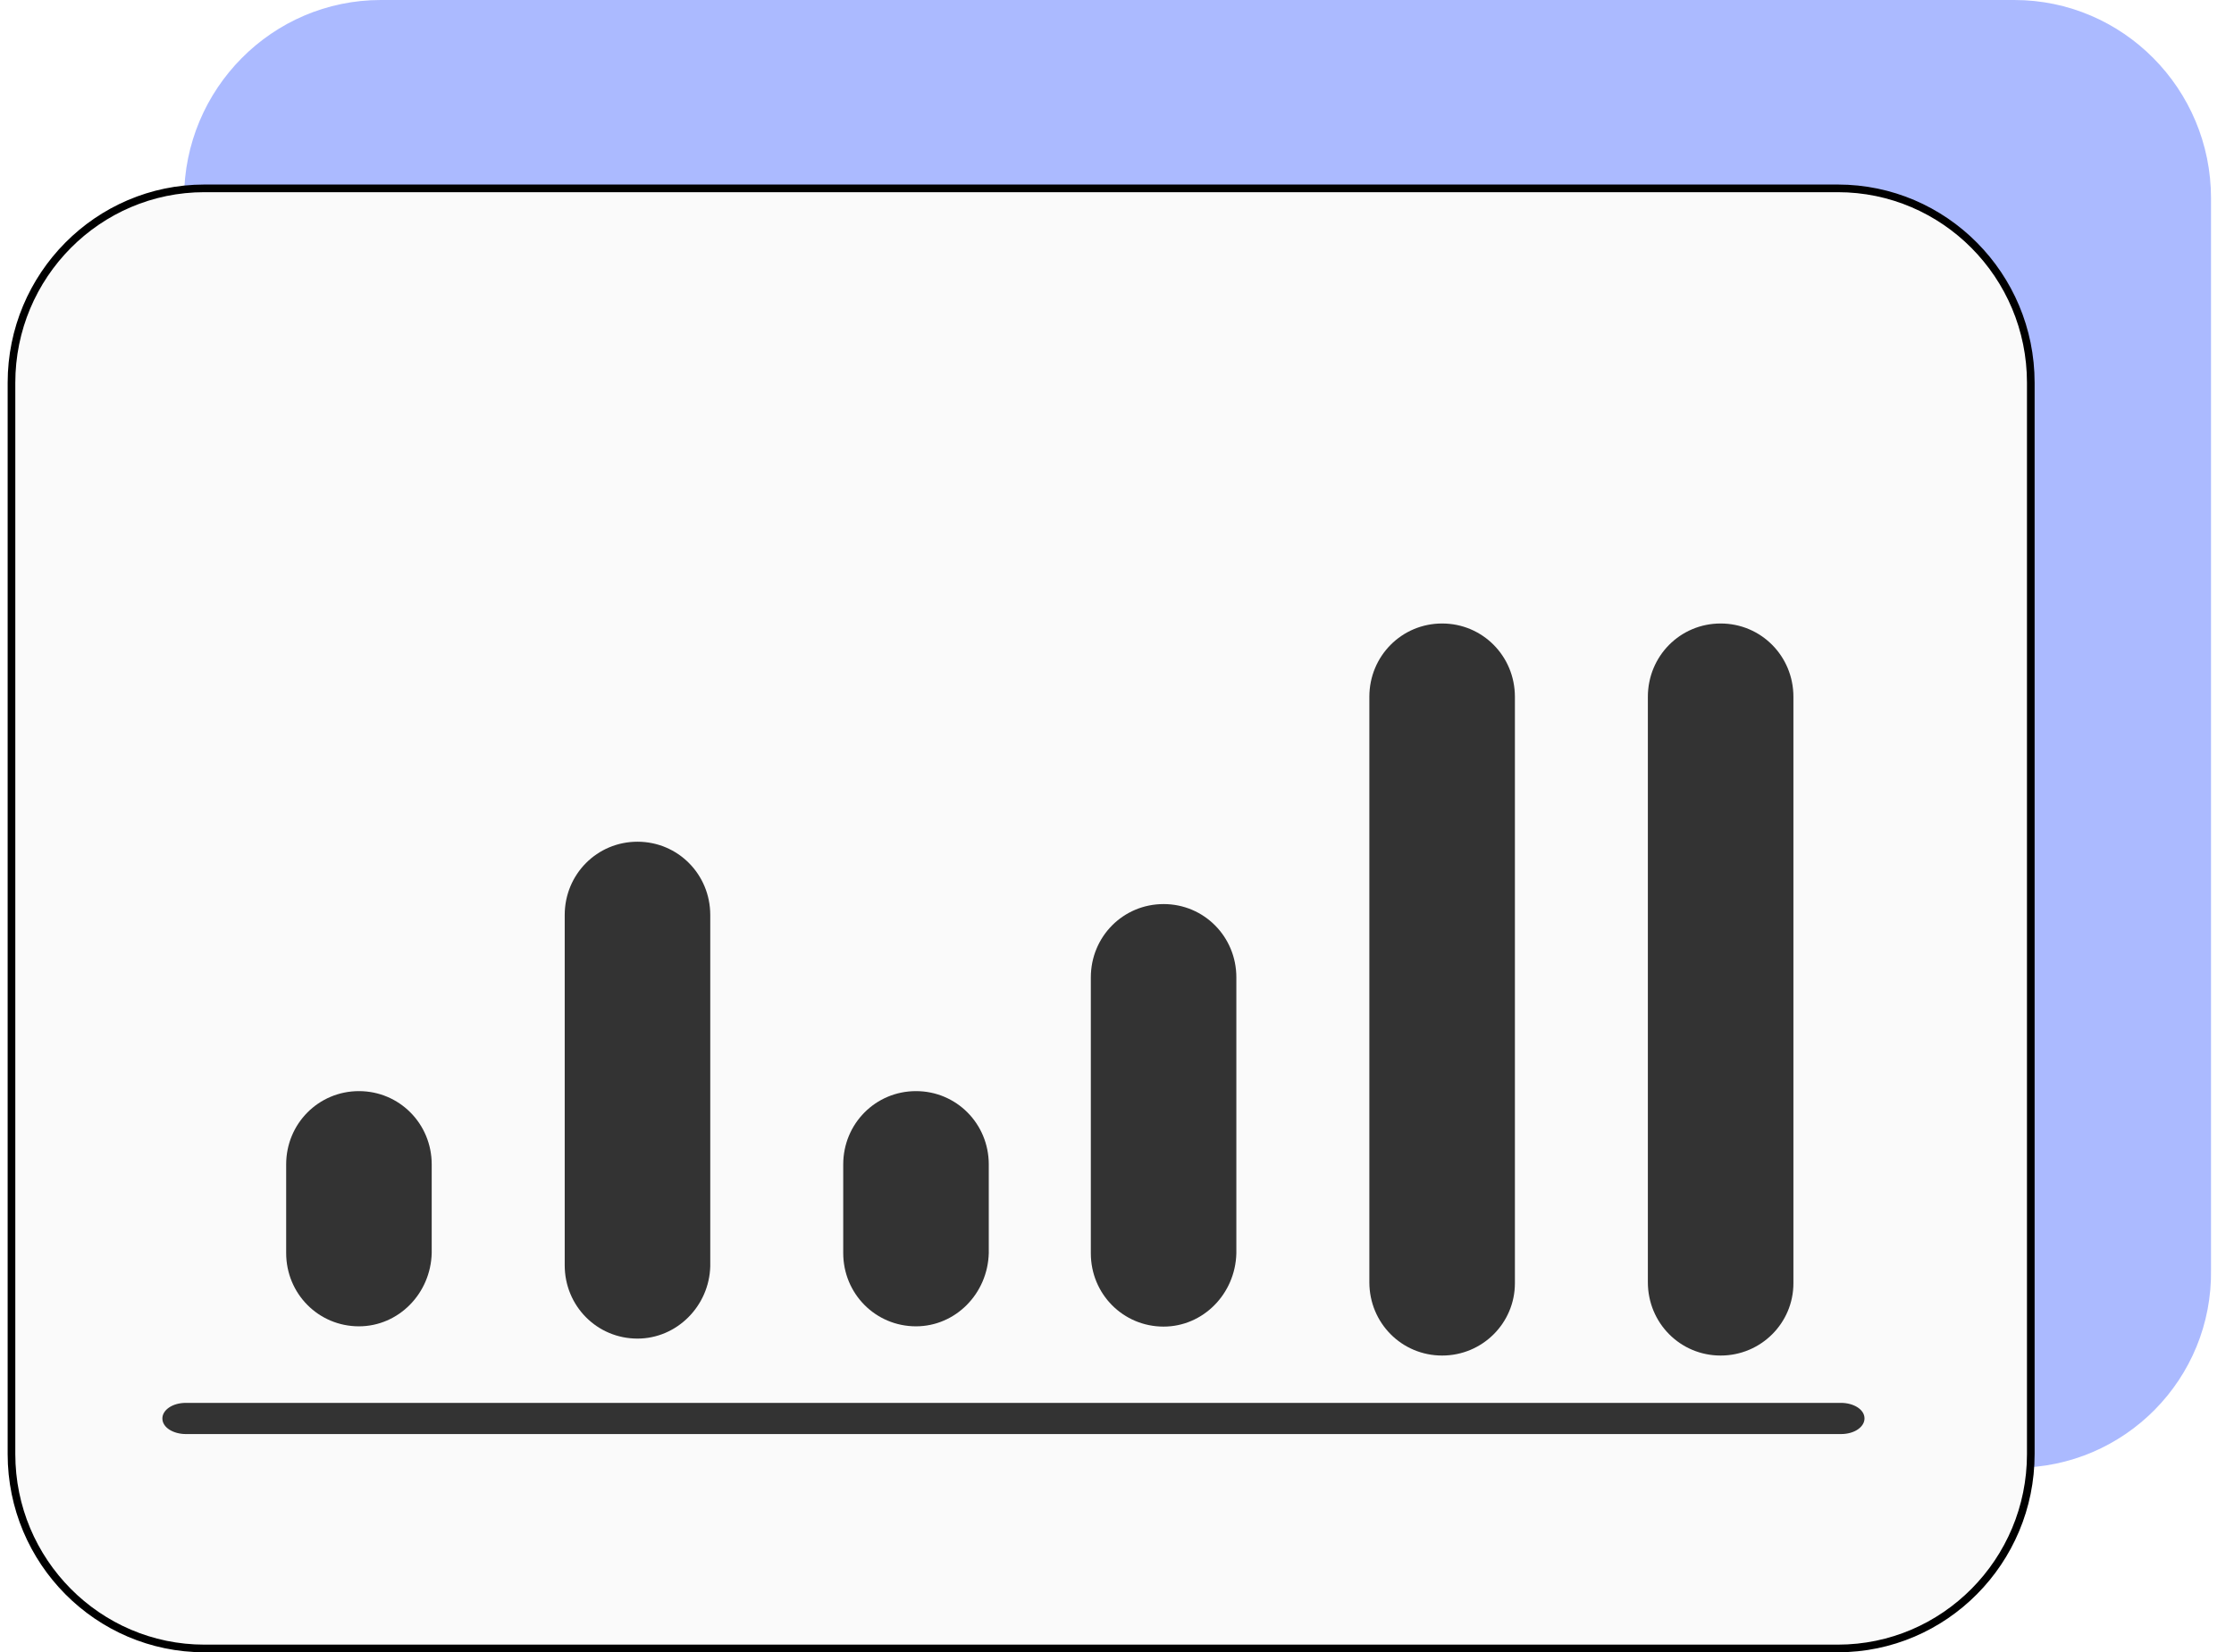 <svg width="73" height="54" viewBox="0 0 73 54" fill="none" xmlns="http://www.w3.org/2000/svg">
    <path opacity="0.5" d="M65.875 47.969H12.444C8.897 47.969 6.015 45.065 6.015 41.491V6.478C6.015 2.904 8.897 0 12.444 0H65.82C69.367 0 72.249 2.904 72.249 6.478V41.491C72.305 45.065 69.423 47.969 65.875 47.969Z" fill="#5977FF"/>
    <path d="M60.055 53.875H6.679C3.202 53.875 0.375 51.028 0.375 47.522V12.509C0.375 9.003 3.202 6.156 6.679 6.156H60.055C63.533 6.156 66.36 9.003 66.36 12.509V47.522C66.36 51.028 63.533 53.875 60.055 53.875Z" fill="#FAFAFA" stroke="black" stroke-width="0.25"/>
    <path d="M56.225 44.302C54.904 44.302 53.847 43.237 53.847 41.906V22.773C53.847 21.442 54.904 20.377 56.225 20.377C57.546 20.377 58.603 21.442 58.603 22.773V41.94C58.603 43.237 57.546 44.302 56.225 44.302Z" fill="#333333"/>
    <path d="M47.124 44.302C45.803 44.302 44.746 43.237 44.746 41.906V22.773C44.746 21.442 45.803 20.377 47.124 20.377C48.445 20.377 49.502 21.442 49.502 22.773V41.94C49.502 43.237 48.445 44.302 47.124 44.302Z" fill="#333333"/>
    <path d="M38.023 43.356C36.701 43.356 35.645 42.291 35.645 40.961V31.943C35.645 30.612 36.701 29.547 38.023 29.547C39.343 29.547 40.4 30.612 40.4 31.943V40.961C40.367 42.291 39.31 43.356 38.023 43.356Z" fill="#333333"/>
    <path d="M20.831 43.748C19.509 43.748 18.453 42.683 18.453 41.352V29.905C18.453 28.574 19.509 27.509 20.831 27.509C22.152 27.509 23.209 28.574 23.209 29.905V41.385C23.175 42.683 22.119 43.748 20.831 43.748Z" fill="#333333"/>
    <path d="M11.729 43.347C10.408 43.347 9.351 42.282 9.351 40.951V38.056C9.351 36.725 10.408 35.66 11.729 35.66C13.05 35.66 14.107 36.725 14.107 38.056V40.951C14.074 42.282 13.017 43.347 11.729 43.347Z" fill="#333333"/>
    <path d="M29.932 43.347C28.611 43.347 27.554 42.282 27.554 40.951V38.056C27.554 36.725 28.611 35.66 29.932 35.66C31.253 35.66 32.31 36.725 32.31 38.056V40.951C32.277 42.282 31.22 43.347 29.932 43.347Z" fill="#333333"/>
    <path d="M5.306 46.358C5.306 46.089 5.623 45.849 6.076 45.849H60.157C60.564 45.849 60.926 46.059 60.926 46.358C60.926 46.628 60.609 46.868 60.157 46.868H6.076C5.668 46.868 5.306 46.658 5.306 46.358Z" fill="#333333"/>
</svg>
    

